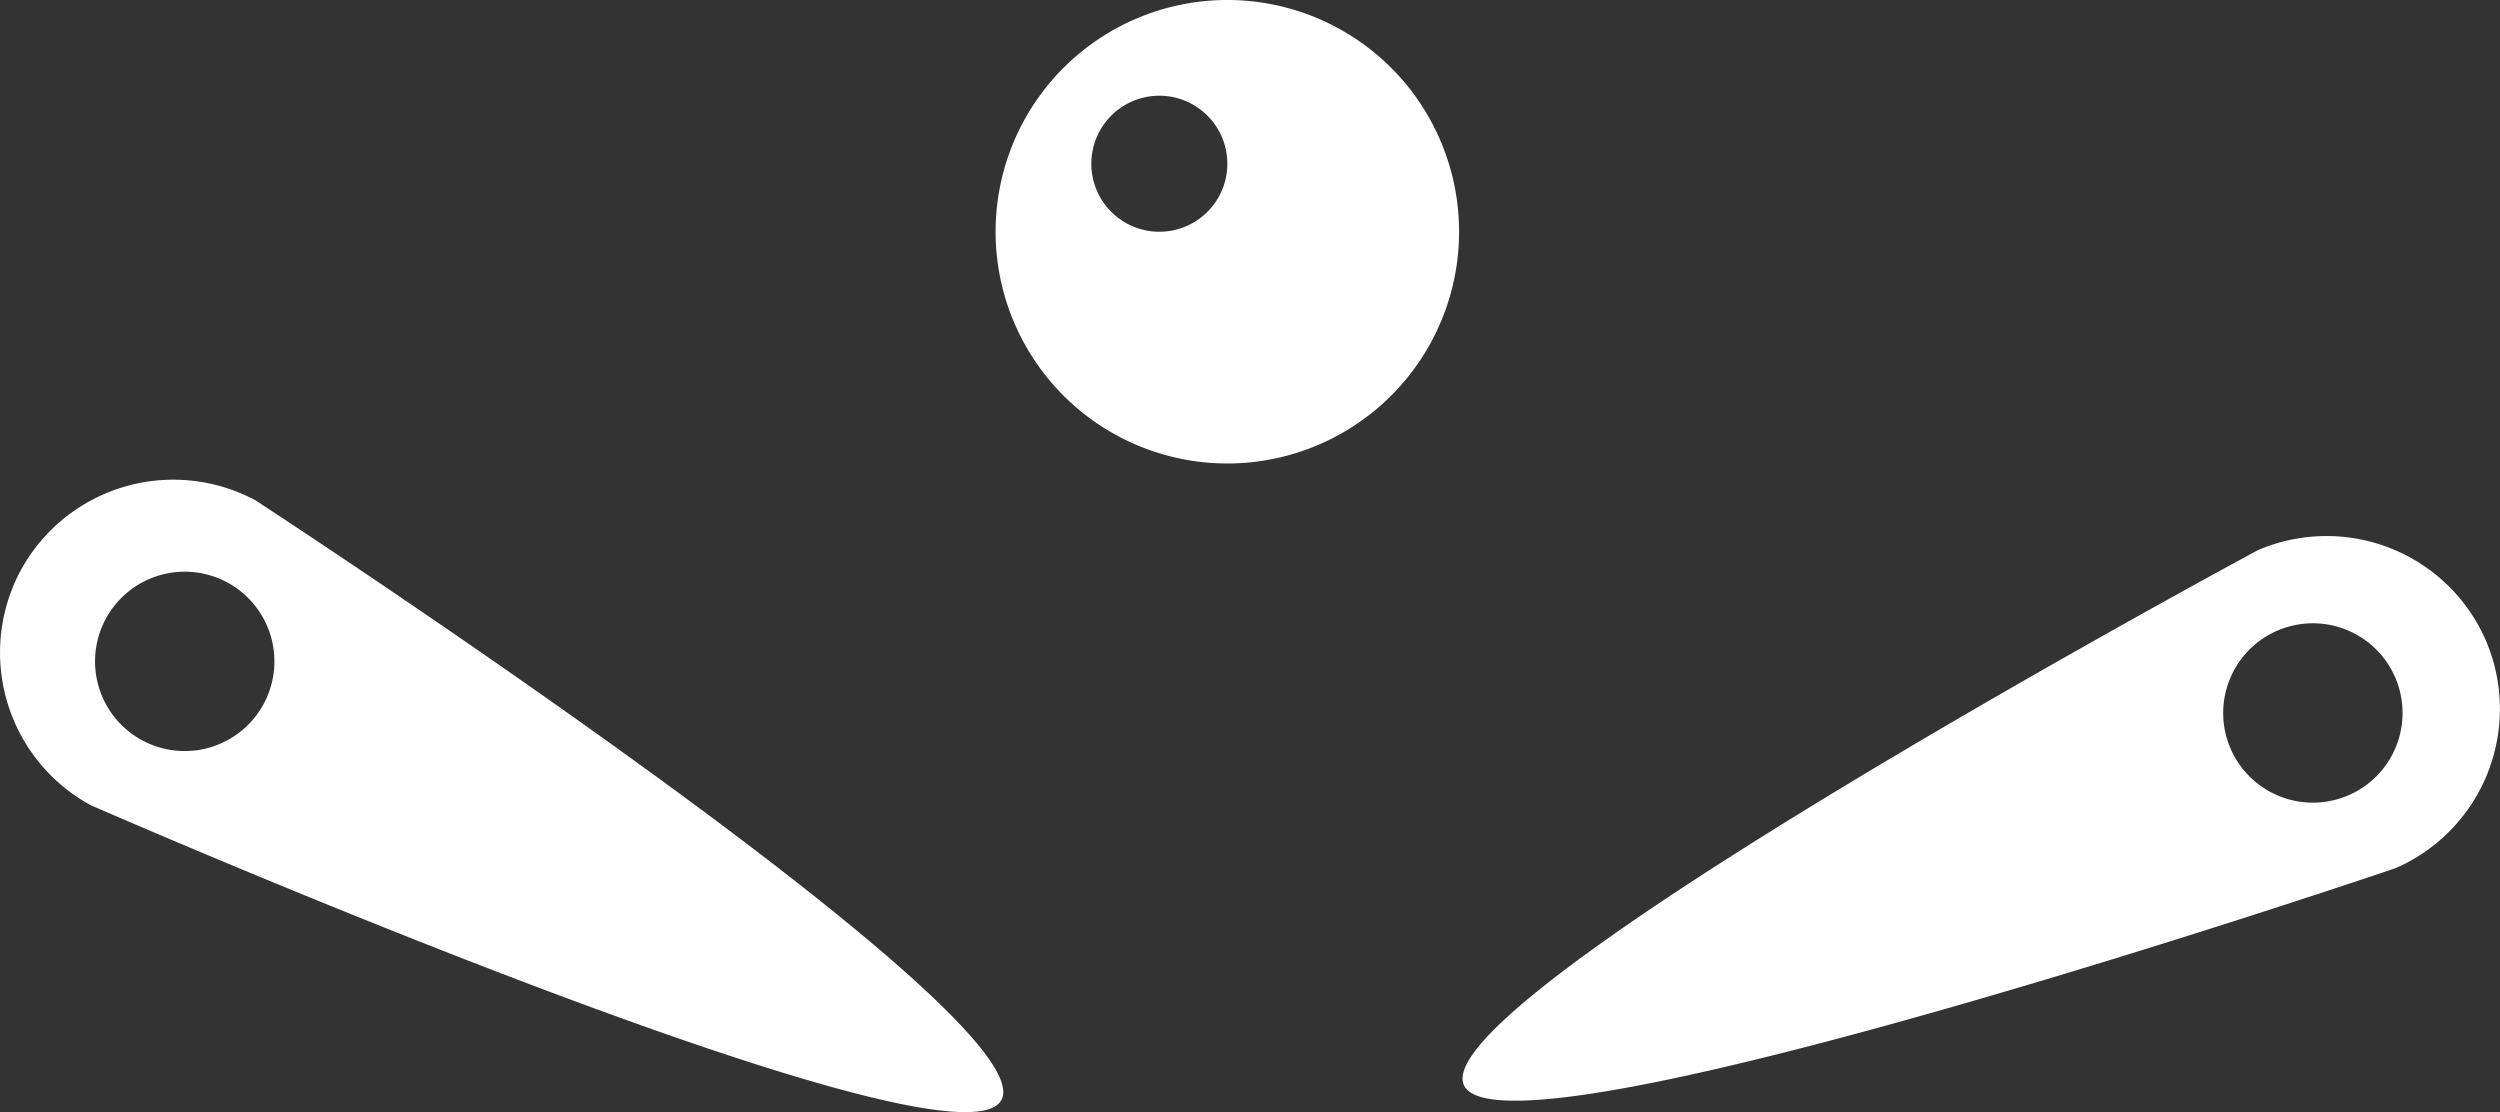<svg xmlns="http://www.w3.org/2000/svg" width="83.964" height="37.348" viewBox="0 0 83.964 37.348">
  <rect x="0" y="0" width="83.964" height="37.348" fill="#333333" stroke="none"/>
  <g id="Groupe_356" data-name="Groupe 356" transform="translate(-220.098 -341.264)">
    <path id="Tracé_332" data-name="Tracé 332" d="M282.3,421.065a7.783,7.783,0,1,0,7.783,7.783A7.783,7.783,0,0,0,282.3,421.065Zm-2.284,7.783a2.284,2.284,0,1,1,2.284-2.283A2.283,2.283,0,0,1,280.02,428.848Z" transform="translate(-20.981 -79.801)" fill="#fff"/>
    <path id="Tracé_335" data-name="Tracé 335" d="M262.223,450.567a5.836,5.836,0,0,0-7.885,2.357h0a5.836,5.836,0,0,0,2.356,7.885s29.062,12.712,30.582,9.9h0C288.8,467.888,262.223,450.567,262.223,450.567Zm-3.806,8.06a3.012,3.012,0,1,1,4.082-1.22A3.013,3.013,0,0,1,258.417,458.627Z" transform="translate(-33.546 -92.5)" fill="#fff"/>
    <path id="Tracé_336" data-name="Tracé 336" d="M330.692,443.706a5.836,5.836,0,0,0,3.012-7.659h0a5.835,5.835,0,0,0-7.658-3.012s-27.938,15.022-26.66,17.956h0C300.664,453.926,330.692,443.706,330.692,443.706Zm-3.993-7.969a3.012,3.012,0,1,1-1.559,3.965A3.012,3.012,0,0,1,326.7,435.737Z" transform="translate(-30.124 -73.289)" fill="#fff"/>
  </g>
</svg>
